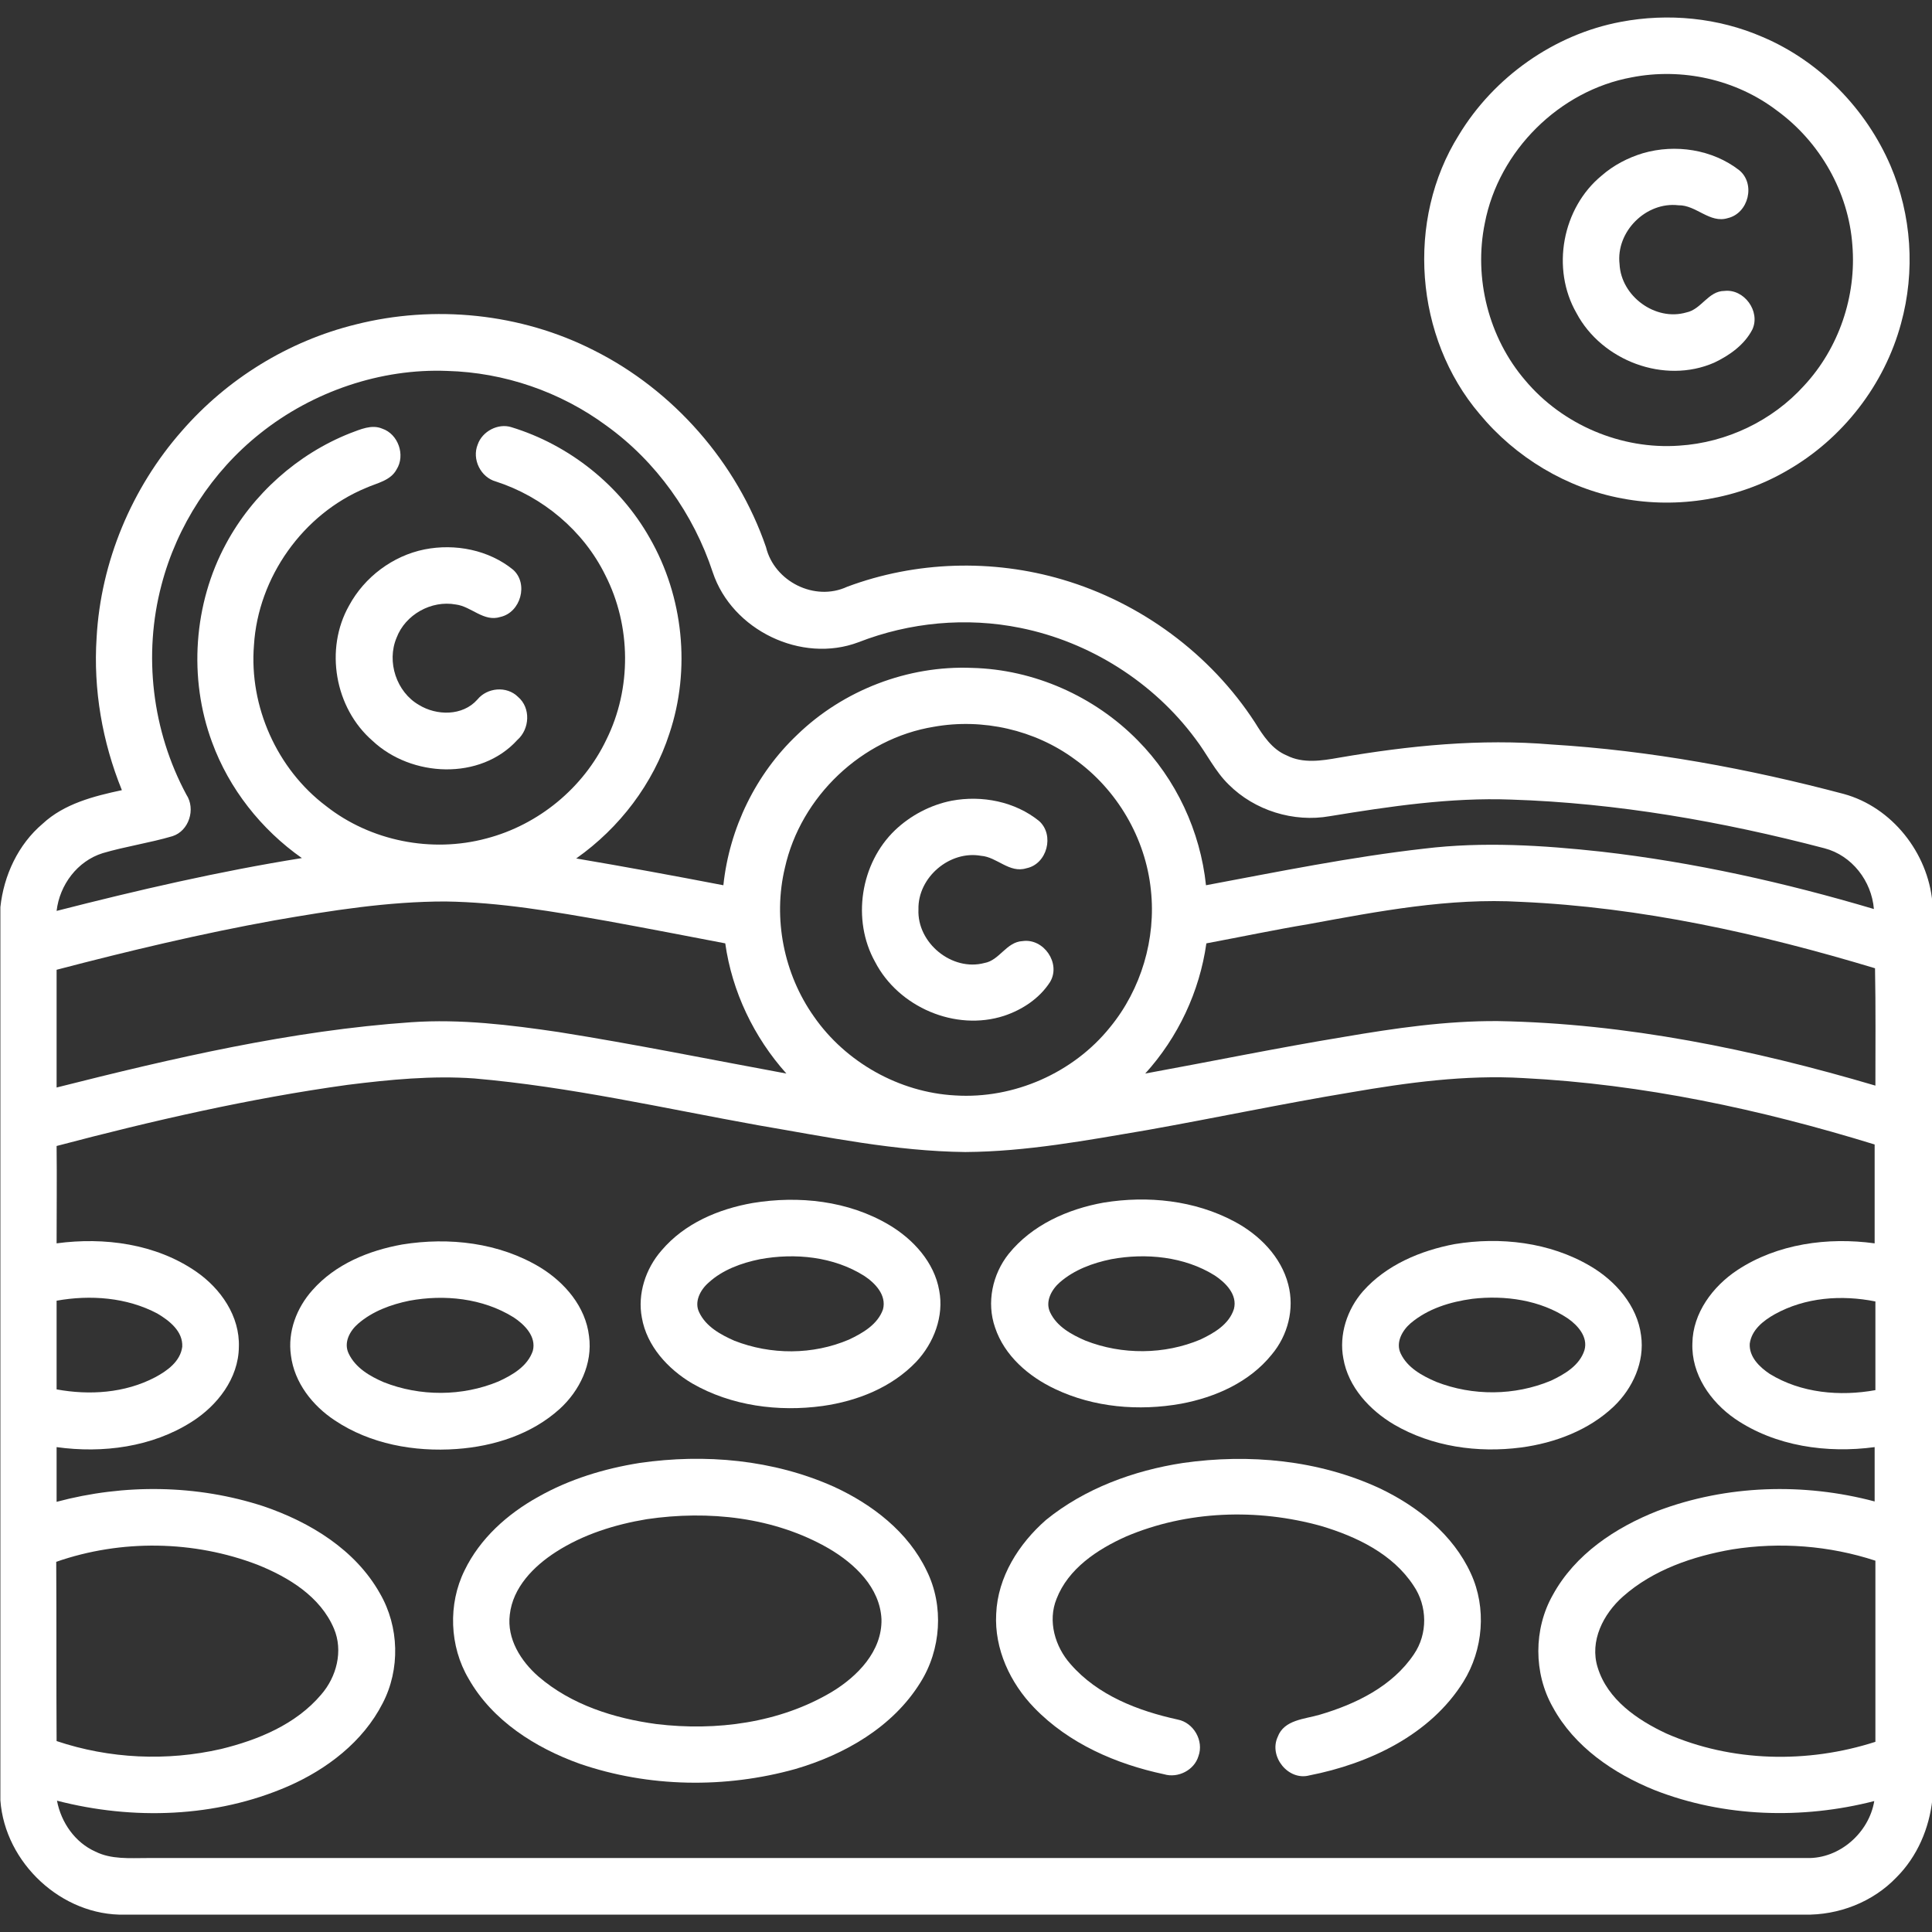 <?xml version="1.0" encoding="utf-8"?>
<!-- Generator: Adobe Illustrator 28.0.0, SVG Export Plug-In . SVG Version: 6.00 Build 0)  -->
<svg version="1.1" id="Layer_1" xmlns="http://www.w3.org/2000/svg" xmlns:xlink="http://www.w3.org/1999/xlink" x="0px" y="0px"
	 viewBox="0 0 512 512" style="enable-background:new 0 0 512 512;" xml:space="preserve">
<rect x="0" y="0" width="512" height="512" fill="#333333" stroke="none"/>
<style type="text/css">
	.st0{fill:#FFFFFF;}
</style>
<g>
	<g>
		<path class="st0" d="M429.5,5.8c12.6-2.4,25.9-1.1,37.6,4c15.1,6.4,27.4,19,33.9,34.1c5.6,13.1,6.6,28,2.8,41.8
			c-4.4,16.3-15.5,30.6-30.2,39c-13,7.6-28.9,10.2-43.7,7.4c-14.7-2.7-28.3-10.9-37.8-22.4c-17.2-20.2-19.6-51.4-5.5-73.9
			C395.9,20.4,411.9,9.1,429.5,5.8z M432.4,20.5c-19.1,3.5-35.2,19.4-38.9,38.6c-3,14.6,1,30.4,10.7,41.7
			c9.9,11.8,25.5,18.4,40.8,17.3c12.6-0.8,24.7-6.6,33.1-15.9c9.2-9.9,13.9-23.7,12.8-37.2c-1-14.1-8.6-27.4-20-35.7
			C460,21,445.7,17.9,432.4,20.5z"/>
	</g>
	<path class="st0" d="M435.4,40.6c8.6-2.5,18.4-1,25.5,4.5c4.4,3.6,2.5,11.4-3,12.7c-4.8,1.5-8.4-3.5-13.1-3.4
		c-8.6-1-16.6,7-15.6,15.6c0.4,8.5,9.5,15.2,17.7,12.8c4-0.8,5.8-5.7,10.1-5.7c5.2-0.6,9.6,5.4,7.4,10.2c-2.1,4.1-6.1,6.9-10.1,8.8
		c-13.2,5.8-29.8-0.5-36.5-13.1c-6.8-11.8-3.8-27.9,6.7-36.5C427.6,43.8,431.4,41.8,435.4,40.6z"/>
	<g>
		<path class="st0" d="M94.2,86c20.9-5.3,43.8-3,63.1,6.8c21.2,10.6,38,29.8,45.7,52.2c2.2,9.1,12.9,14.5,21.5,10.5
			c18.2-6.8,38.5-7.4,57.1-1.9c20.7,6.1,39.2,19.7,51,37.9c2.1,3.4,4.5,7.1,8.4,8.7c4.3,2.2,9.3,1.4,13.8,0.6
			c18.6-3.2,37.5-5.1,56.4-3.5c26.2,1.6,52.1,6.4,77.4,13.1c12.8,3.5,22.3,15.6,23.5,28.7v237.7c-0.8,7.7-4,15.2-9.5,20.7
			c-6.3,6.6-15.4,10.1-24.5,9.9c-148.3,0-296.6,0-445,0c-16.7,0.4-31.8-13.7-33-30.3V240.4c0.9-8.4,4.7-16.6,11.2-22.1
			c5.7-5.3,13.5-7.3,21-8.9c-5.2-12.8-7.6-26.7-6.7-40.4c1.1-20.1,9.3-39.7,22.6-54.8C60.2,100.4,76.4,90.4,94.2,86z M68.9,114.9
			c-12.7,10.1-22,24.4-26.1,40.1c-4.9,18.5-2.5,38.7,6.6,55.6c2.5,3.8,0.7,9.6-3.7,11c-6.1,1.8-12.4,2.7-18.5,4.5
			c-6.7,2.1-11.4,8.4-12.2,15.3c21.5-5.5,43.1-10.5,65-14c-10.8-7.6-19.3-18.4-23.8-30.7c-6.3-17-4.9-36.7,3.7-52.6
			c7.1-13.2,19-23.8,32.9-29.3c2.7-1,5.7-2.4,8.5-1.2c4.2,1.4,6.2,7,3.8,10.8c-1.6,3-5.2,3.6-8.1,4.9c-16.7,6.9-28.6,23.7-29.7,41.7
			c-1.3,16.2,6.1,32.8,19.1,42.6c11.8,9.3,28,12.5,42.5,8.6c13.8-3.6,25.7-13.4,31.8-26.2c6.7-13.5,6.6-30.1-0.3-43.6
			c-5.8-11.8-16.6-20.8-29-24.8c-4-1.1-6.4-5.9-4.8-9.8c1.2-3.5,5.4-5.7,8.9-4.6c15.4,4.7,28.8,15.4,36.7,29.4
			c8.9,15.5,10.9,34.8,5.2,51.8c-4.3,13.3-13.2,25-24.7,33.1c13,2.2,26,4.6,39,7.1c1.6-15.1,8.6-29.5,19.6-39.9
			c12.2-11.8,29.3-18.4,46.3-17.7c16.4,0.4,32.4,7.5,43.9,19.2c10.2,10.3,16.6,24.1,18.1,38.4c19.2-3.6,38.4-7.5,57.8-9.7
			c15.6-1.9,31.4-0.9,47,0.8c24.5,2.8,48.6,8.2,72.2,15.2c-0.6-7.4-5.8-14.2-13.1-16.1c-27.1-7.1-55-12-83-12.9
			c-16.1-0.6-32.2,1.8-48.1,4.4c-9.6,1.7-19.9-1.5-26.8-8.4c-3.6-3.5-5.8-8.2-8.8-12.1c-11.1-15-28-25.7-46.4-29.4
			c-14.3-2.9-29.3-1.5-42.9,3.8c-15.1,5.7-33.5-3.2-38.6-18.5c-5.1-15.5-15-29.4-28.2-38.9c-12.2-9-27.1-14.1-42.2-14.5
			C101,97.6,82.9,103.7,68.9,114.9z M247.5,192.6c-19.1,3.1-35.3,18.5-39.5,37.4c-3.2,13.4-0.3,28.1,7.7,39.4
			c8.4,12.1,22.6,20.1,37.4,20.9c15.6,1,31.4-6,41.1-18.1c8.2-10,12.2-23.4,10.8-36.3c-1.4-13.8-9-26.7-20.2-34.7
			C274.2,193.4,260.4,190.3,247.5,192.6z M72.8,243.9C53.4,247.4,34.1,252,15,257c0,10.4,0,20.8,0,31.2c30.9-7.8,62.2-15.1,94-17.3
			c13.1-0.9,26.1,0.7,39,2.6c20.2,3.2,40.3,7.3,60.4,11c-8.6-9.6-14.4-21.7-16.2-34.5c-10.4-2-20.8-4-31.2-5.9
			c-14.2-2.5-28.5-5-43-5.2C102.8,238.9,87.8,241.3,72.8,243.9z M346.8,244.9c-9,1.5-18,3.4-27.1,5.1c-1.8,12.8-7.5,24.9-16.2,34.5
			c17.5-3.2,35-6.8,52.6-9.7c13.5-2.3,27.1-4.3,40.9-4.2c34,0.6,67.5,7.5,100,17.1c0-10.4,0.1-20.7-0.1-31.1
			c-30.5-9.2-62-16.2-93.9-17.6C384.1,237.9,365.3,241.5,346.8,244.9z M92.1,287.5c-26,3.6-51.7,9.5-77.1,16.2
			c0.1,8.6,0,17.2,0,25.8c12.6-1.7,26.3,0.1,37,7.5c6.5,4.5,11.6,11.8,11.3,20c-0.1,8.3-5.7,15.5-12.5,19.8
			c-10.5,6.7-23.6,8.4-35.8,6.7c0,4.8,0,9.7,0,14.5c17.9-4.8,37.2-4.6,54.9,1.2c12.3,4.2,24.3,11.5,30.8,23.1
			c5.1,8.8,5.4,20.1,0.7,29.1c-5.2,10.2-14.8,17.5-25.1,22c-19.1,8.3-41.1,9-61.2,3.8c1.1,5.8,4.8,11.1,10.2,13.5
			c4.2,2.1,9.1,1.7,13.6,1.7c146.7,0,293.4,0,440,0c8.6,0.2,16.4-6.7,17.8-15.1c-19.1,4.9-39.8,4.3-58.2-2.9
			c-10.9-4.4-21.3-11.5-27-22c-5.1-9-5.1-20.7,0-29.7c5.9-10.8,16.6-17.9,27.8-22.3c18.3-6.9,38.7-7.5,57.5-2.5c0-4.8,0-9.6,0-14.4
			c-12.6,1.7-26.3-0.2-37-7.5c-6.5-4.5-11.6-11.8-11.3-20c0.1-8,5.4-15.1,11.9-19.4c10.6-7,24-8.8,36.4-7.1c0-8.7,0-17.4,0-26.2
			c-30.2-9.3-61.4-16-93.1-17.6c-15.4-0.9-30.7,1.2-45.8,3.8c-18.1,3-36,6.8-54,10c-15.9,2.7-31.9,5.7-48.1,5.8
			c-18.5-0.2-36.7-4-54.9-7.1c-25-4.5-49.8-10.2-75.2-12.4C114.6,285,103.3,286.1,92.1,287.5z M15,344.7c0,7.8,0,15.7,0,23.5
			c8.7,1.6,18.1,1,26.1-3.2c3.2-1.7,6.7-4.2,7.2-8.1c0.2-4.1-3.4-6.9-6.6-8.8C33.6,343.8,23.9,343.1,15,344.7z M470.3,348.3
			c-3,1.7-6.1,4.1-6.6,7.8c-0.2,3.5,2.6,6.2,5.3,8c8.3,5.1,18.6,6,28,4.3c0-7.9,0-15.7,0-23.5C488,343.1,478.4,343.8,470.3,348.3z
			 M14.9,413.9c0.1,15.9,0,31.7,0.1,47.5c14,4.7,29.2,5.4,43.6,2.1c9.8-2.4,19.8-6.5,26.5-14.4c4.1-4.7,5.9-11.6,3.4-17.5
			c-3.6-8.5-12-13.6-20.2-16.9C51.4,408.2,32.1,407.9,14.9,413.9z M459.1,410.6c-10.4,1.8-21,5.4-29,12.5
			c-5.2,4.6-8.9,11.8-6.7,18.8c2.6,8.5,10.5,13.9,18.2,17.5c17.3,7.6,37.4,8,55.4,2.2c0-16,0-32,0-48
			C484.8,409.6,471.7,408.6,459.1,410.6z"/>
	</g>
	<path class="st0" d="M112.5,145.6c8.1-1.6,17,0.1,23.5,5.4c4.1,3.7,2,11.3-3.4,12.5c-4.4,1.4-7.7-2.8-11.8-3.3
		c-6.5-1.2-13.4,2.7-15.7,8.8c-2.7,6.4,0,14.4,5.9,17.8c4.7,2.9,11.6,3,15.5-1.4c2.6-3.2,7.8-3.7,10.8-0.7c3.4,2.9,3.1,8.5-0.2,11.4
		c-9.8,10.8-28.1,9.9-38.4,0.2c-10-8.7-12.7-24.3-6.2-35.8C96.6,152.9,104.1,147.3,112.5,145.6z"/>
	<path class="st0" d="M252.2,212.2c8-1.5,16.8,0.2,23.2,5.4c4.1,3.7,2.1,11.4-3.4,12.5c-4.5,1.4-7.8-3-12-3.3
		c-8.3-1.5-16.8,5.7-16.6,14.2c-0.4,8.9,8.9,16.5,17.5,14.2c4-0.7,5.8-5.6,10.1-5.8c5.6-0.8,10.2,5.9,7.3,10.8
		c-2.8,4.4-7.4,7.4-12.2,9c-12.9,4.2-28-2.3-34.2-14.3c-6.2-11.1-3.9-26.1,5.3-34.9C241.3,216.1,246.6,213.3,252.2,212.2z"/>
	<g>
		<path class="st0" d="M199.5,318.8c12.2-2,25.3-0.6,36.1,5.8c6.4,3.8,12,9.9,13.3,17.4c1.3,6.8-1.4,13.9-6.1,18.9
			c-6.5,6.8-15.6,10.4-24.8,11.7c-11.7,1.6-24.2,0-34.6-6c-6.4-3.8-12-9.9-13.3-17.4c-1.2-6.3,1-13,5.2-17.8
			C181.4,324.2,190.4,320.4,199.5,318.8z M201.4,333.7c-4.9,1-9.9,2.8-13.6,6.2c-2.2,1.9-3.9,5.1-2.5,7.9c1.8,3.8,5.7,5.9,9.3,7.5
			c9.7,3.8,20.8,3.8,30.4-0.3c3.6-1.7,7.6-4,9-8c1-3.8-2.1-7-5-8.9C220.9,333,210.7,332,201.4,333.7z"/>
	</g>
	<g>
		<path class="st0" d="M292.5,318.7c11.7-1.9,24.1-0.6,34.6,5c6.6,3.5,12.4,9.3,14.3,16.7c1.7,6.5-0.1,13.5-4.4,18.6
			c-5.9,7.3-14.9,11.3-24,13c-11.2,2-23.1,1-33.4-3.9c-7-3.3-13.4-8.8-15.9-16.3c-2.3-6.6-0.7-14.1,3.6-19.5
			C273.5,324.6,283,320.4,292.5,318.7z M294.5,333.7c-4.9,1-9.8,2.8-13.6,6.1c-2.2,1.9-4,5.1-2.6,8c1.8,3.8,5.7,5.9,9.4,7.5
			c9.7,3.8,20.9,3.7,30.4-0.3c3.6-1.7,7.6-4,8.9-8.1c1-3.8-2.2-7-5.1-8.9C313.9,333,303.7,332,294.5,333.7z"/>
	</g>
	<g>
		<path class="st0" d="M106.6,329.8c12.4-2,25.7-0.5,36.6,6.1c6.5,4,12,10.4,12.9,18.2c1,7.3-2.5,14.5-7.8,19.3
			c-7.4,6.7-17.4,9.9-27.3,10.6c-11.2,0.8-22.9-1.3-32.3-7.6c-5.9-3.9-10.7-10-11.6-17.2c-0.9-6.3,1.5-12.6,5.7-17.3
			C88.9,335,97.7,331.4,106.6,329.8z M108.5,344.7c-4.9,1-9.8,2.8-13.6,6.1c-2.2,1.9-3.9,5-2.5,7.9c1.8,3.8,5.6,6,9.3,7.6
			c9.6,3.8,20.8,3.8,30.4-0.2c3.7-1.7,7.7-4,9.1-8.1c1-3.8-2.2-7-5.1-8.9C127.9,344,117.7,343,108.5,344.7z"/>
	</g>
	<g>
		<path class="st0" d="M385.5,329.7c12.1-2,25.2-0.5,35.9,5.8c6.7,3.9,12.5,10.5,13.5,18.4c1,7-2.2,14-7.2,18.8
			c-6.6,6.3-15.6,9.7-24.6,10.9c-11.5,1.5-23.6-0.2-33.7-6.1c-6.4-3.8-12.1-9.9-13.4-17.5c-1.2-6.3,1-13,5.2-17.8
			C367.4,335.2,376.5,331.4,385.5,329.7z M390.2,344.2c-5.9,0.8-11.8,2.6-16.4,6.5c-2.2,1.9-4,5.1-2.6,8c1.8,3.8,5.7,5.9,9.4,7.5
			c9.7,3.8,20.8,3.7,30.4-0.3c3.6-1.7,7.6-4,8.9-8.1c1-3.5-1.8-6.6-4.4-8.4C408.2,344.5,398.8,343.2,390.2,344.2z"/>
	</g>
	<g>
		<path class="st0" d="M169.5,387.7c17.3-2.5,35.4-0.9,51.5,6.3c10.2,4.7,19.7,12,24.6,22.3c4.6,9.3,3.8,20.9-1.7,29.6
			c-7.3,11.8-20.1,19.1-33.1,22.9c-18.6,5.2-38.9,4.9-57.2-1.4c-11.7-4.2-23.1-11.4-29.4-22.5c-5.1-8.6-5.5-19.8-1.1-28.7
			c4.1-8.5,11.4-15,19.5-19.5C150.9,392,160.1,389.2,169.5,387.7z M171.4,402.6c-8.4,1.4-16.8,4-24.1,8.7
			c-5.9,3.8-11.4,9.4-12.2,16.6c-0.8,6.4,2.9,12.3,7.6,16.4c8.7,7.5,20.1,11.1,31.3,12.6c15.8,1.9,32.6-0.3,46.4-8.5
			c6.8-4.1,13.4-10.8,13.2-19.3c-0.4-8.4-7.1-14.7-13.9-18.7C205.2,402,187.7,400.2,171.4,402.6z"/>
	</g>
	<path class="st0" d="M313.5,387.7c17.5-2.5,35.9-0.8,52.1,6.7c10.1,4.8,19.5,12.3,24.2,22.6c4.2,9.1,3.3,20.2-2,28.7
		c-8.8,14.1-25,21.7-40.8,24.8c-5.6,1.5-10.8-5-8.4-10.2c1.7-4.6,7.2-4.7,11.2-5.9c9.5-2.8,19.2-7.5,24.9-16
		c3.7-5.4,3.6-12.8-0.1-18.2c-5.5-8.4-15.1-13-24.5-15.8c-16.9-4.7-35.5-4.1-51.7,2.8c-7.6,3.4-15.3,8.5-18.4,16.5
		c-2.4,5.9-0.4,12.7,3.7,17.3c7.2,8.3,17.9,12.4,28.4,14.7c4.2,0.8,7,5.6,5.5,9.7c-1.1,3.7-5.4,5.9-9.1,4.8
		c-12.7-2.7-25.2-8.1-34.4-17.6c-6.4-6.6-10.6-15.6-10.1-24.9c0.4-9.8,6-18.6,13.2-24.9C287.4,394.5,300.4,389.7,313.5,387.7z"/>
</g>
</svg>
